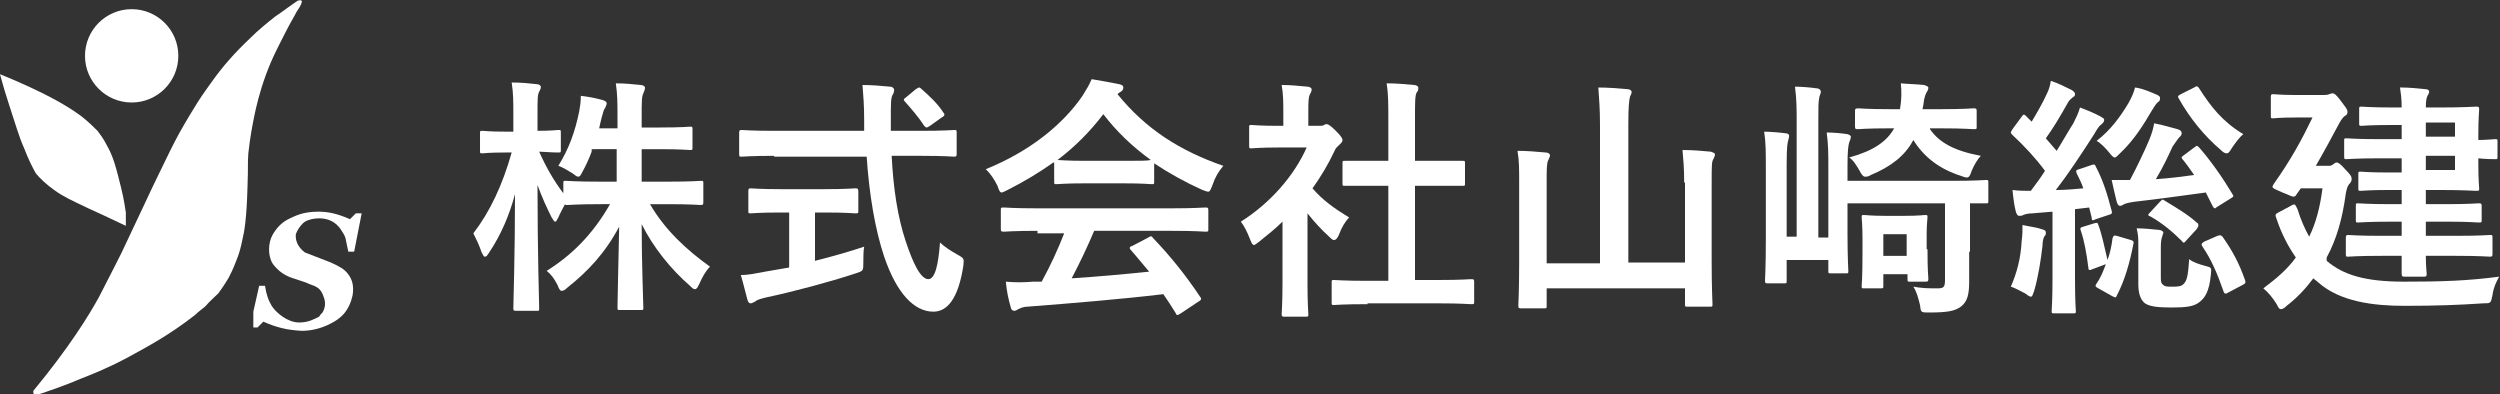 <?xml version="1.0" encoding="utf-8"?>
<!-- Generator: Adobe Illustrator 28.2.0, SVG Export Plug-In . SVG Version: 6.00 Build 0)  -->
<svg version="1.1" id="レイヤー_1" xmlns="http://www.w3.org/2000/svg" xmlns:xlink="http://www.w3.org/1999/xlink" x="0px"
	 y="0px" viewBox="0 0 300 47.3" style="enable-background:new 0 0 300 47.3;" xml:space="preserve">
<rect x="0" y="0" width="300" height="47.3" fill="#333333" stroke="none"/>
<style type="text/css">
	.st0{fill:#FFFFFF;}
</style>
<g>
	<g>
		<circle class="st0" cx="15.8" cy="6.7" r="5.6"/>
		<path class="st0" d="M15.1,27.1c-2.1-1-3.6-1.7-4.5-2.1c-2.1-1-3-1.4-4.1-2.2c-1-0.7-1.8-1.5-2.2-2c-0.4-0.7-0.9-1.7-1.4-3
			c-0.7-1.6-1-2.8-1.8-5.2C0.8,11.7,0.4,10.4,0,8.9C2.7,10,4.8,11,6.3,11.8c1.3,0.7,2.3,1.3,3.4,2.1c0.9,0.7,1.5,1.3,2,1.8
			c0.3,0.4,0.7,0.9,1.1,1.7c0.8,1.4,1.1,2.6,1.7,5c0.4,1.6,0.5,2.5,0.6,3.1C15.1,26.1,15.1,26.7,15.1,27.1z"/>
		<path class="st0" d="M24.7,36.7c-0.3,0.3-0.8,0.6-1.3,1.1c-3.2,2.5-5.9,3.9-7.9,5c-2.4,1.3-4.4,2.1-5.7,2.6
			c-2.1,0.9-3.9,1.5-5.4,2c-0.2,0-0.3-0.1-0.4-0.2c0-0.1,0-0.2,0-0.3c4.3-5.2,6.7-9.1,7.9-11.3c1.3-2.5,2.7-5.3,2.7-5.3
			c0.6-1.3,0.7-1.5,2.5-5.3c0.9-1.9,1.3-2.8,1.9-4c1.2-2.5,1.8-3.7,2.5-5c0.9-1.6,1.7-2.9,2.2-3.7c0.7-1.1,1.3-1.9,1.8-2.6
			C26.7,8,28.2,6.3,30,4.6c1-1,2-1.8,3-2.6c0.9-0.6,1.8-1.3,2.7-1.9c0.3-0.1,0.4-0.1,0.5,0c0.1,0.1-0.1,0.6-0.6,1.3
			c-0.3,0.6-0.8,1.4-1.3,2.4c-0.7,1.4-1.6,3-2.4,5.2c-0.8,2.2-1.2,4-1.4,5c-0.2,1-0.5,2.5-0.7,4.4c-0.1,1.4,0,1.3-0.1,4
			c-0.1,3.9-0.4,5.5-0.6,6.3c-0.2,1-0.4,1.7-0.6,2.2c-0.2,0.5-0.5,1.4-1.1,2.5c-0.2,0.3-0.6,1-1.2,1.8
			C25.7,35.7,25.1,36.2,24.7,36.7z"/>
		<g>
			<path class="st0" d="M42.7,25.6h0.7l-0.9,4.6l-0.7,0c-0.4-1.7-0.2-1.6-0.8-2.5c-0.7-1.2-1.8-1.5-2.7-1.5c-0.5,0-1.2,0.1-1.7,0.4
				c-0.2,0.1-0.8,0.7-1.1,1.5c0,0,0,0,0,0c-0.1,0.9,0.4,1.7,1.1,2.2l3.1,1.2c1.1,0.5,1.6,0.8,2,1.3c0.6,0.7,0.8,1.6,0.6,2.7
				c-0.4,1.7-1.2,2.5-2.2,3.1c-1.2,0.7-2.5,1.1-3.9,1.1c-1.8-0.1-3-0.4-4.6-1.1l-0.7,0.7h-0.5v-1.9l0.7-3.1l0.7,0
				c0.2,1.2,0.4,1.7,0.8,2.4c0.5,0.8,1.9,2,3.3,2c1.1,0,1.8-0.4,2.4-0.7c0.1-0.2,0.3-0.4,0.4-0.5c0.3-0.5,0.4-1.1,0.2-1.7
				c0,0,0,0,0,0c-0.2-0.6-0.4-1.1-1-1.4c0,0-0.2-0.1-0.2-0.1c-0.3-0.1-0.8-0.3-1-0.4l-1.5-0.5c-0.1,0-0.2-0.1-0.3-0.1
				c-0.2-0.1-0.2-0.1-0.2-0.1c0,0,0.2,0.1,0.2,0.1c0,0-0.9-0.3-1.6-1c-0.2-0.2-0.4-0.4-0.6-0.7c-0.6-1-0.5-2.5,0-3.4
				c0.4-0.7,1-1.5,2.1-2c0.5-0.2,1.4-0.8,3.4-0.8c1.1,0,2.2,0.2,3.8,0.9L42.7,25.6z"/>
		</g>
	</g>
	<g>
		<path class="st0" d="M71,18.2c-0.3,0.8-0.7,1.7-1.1,2.4c-0.2,0.4-0.3,0.6-0.5,0.6c-0.2,0-0.3-0.1-0.7-0.4
			c-0.5-0.3-1.1-0.7-1.7-0.9c1.3-2.1,2-4.1,2.5-6.5c0.1-0.6,0.2-1.1,0.2-1.9c0.9,0.1,1.9,0.3,2.6,0.5c0.3,0.1,0.5,0.2,0.5,0.4
			c0,0.2-0.1,0.3-0.2,0.6c-0.2,0.2-0.2,0.5-0.4,1.1c-0.1,0.4-0.2,0.8-0.3,1.3h2.2v-1c0-2.1,0-3-0.2-4.4c1.1,0,2,0.1,3,0.2
			c0.3,0,0.5,0.2,0.5,0.3c0,0.2-0.1,0.5-0.2,0.7c-0.2,0.4-0.2,1-0.2,3.1v1h2.2c2.6,0,3.5-0.1,3.6-0.1c0.3,0,0.3,0,0.3,0.4v2.1
			c0,0.3,0,0.3-0.3,0.3c-0.2,0-1.1-0.1-3.6-0.1H77v3.9h3.1c2.9,0,3.9-0.1,4-0.1c0.3,0,0.3,0,0.3,0.3v2.2c0,0.3,0,0.4-0.3,0.4
			c-0.2,0-1.2-0.1-4-0.1H78c1.8,3.1,4.4,5.5,7.2,7.5c-0.5,0.5-0.9,1.2-1.3,2.1c-0.2,0.4-0.3,0.6-0.5,0.6c-0.2,0-0.3-0.1-0.6-0.4
			c-2.3-2-4.4-4.6-5.8-7.4c0,4.8,0.2,9.4,0.2,10c0,0.3,0,0.3-0.3,0.3h-2.5c-0.3,0-0.3,0-0.3-0.3c0-0.6,0.1-5.1,0.2-9.7
			c-1.7,3.2-3.8,5.4-6.2,7.3c-0.3,0.3-0.5,0.4-0.7,0.4c-0.2,0-0.3-0.2-0.5-0.7c-0.4-0.8-0.8-1.3-1.3-1.7c2.9-1.8,5.5-4.3,7.6-8h-1
			c-2.9,0-3.9,0.1-4.1,0.1s-0.3,0-0.3-0.1c-0.3,0.6-0.6,1.1-0.8,1.6c-0.2,0.3-0.2,0.5-0.4,0.5c-0.1,0-0.2-0.2-0.4-0.5
			c-0.6-1.2-1.2-2.5-1.7-3.9c0,8,0.2,14.3,0.2,14.8c0,0.3,0,0.3-0.3,0.3h-2.4c-0.3,0-0.4,0-0.4-0.3c0-0.5,0.2-6.6,0.2-13.7
			c-0.7,2.6-1.7,4.9-3.1,7c-0.2,0.3-0.3,0.5-0.5,0.5c-0.2,0-0.2-0.2-0.4-0.5c-0.3-0.9-0.7-1.7-1-2.3c2-2.6,3.5-5.8,4.6-9.7h-0.7
			c-2,0-2.7,0.1-2.8,0.1c-0.3,0-0.3,0-0.3-0.3v-2.1c0-0.3,0-0.3,0.3-0.3c0.2,0,0.8,0.1,2.8,0.1h0.9v-1.8c0-1.9,0-2.8-0.2-4.1
			c1.1,0,2.1,0.1,3,0.2c0.3,0,0.5,0.2,0.5,0.3c0,0.3-0.1,0.4-0.2,0.6c-0.2,0.4-0.2,0.8-0.2,2.9v1.8c1.7,0,2.3-0.1,2.5-0.1
			c0.3,0,0.3,0,0.3,0.3v2.1c0,0.3,0,0.3-0.3,0.3c-0.2,0-0.7,0-2.3-0.1c0.8,1.8,1.7,3.4,2.9,5v-1.2c0-0.3,0-0.3,0.3-0.3
			c0.2,0,1.2,0.1,4.1,0.1h2v-3.9H71z"/>
		<path class="st0" d="M92.9,18.7c-2.7,0-3.7,0.1-3.9,0.1c-0.3,0-0.3,0-0.3-0.4V16c0-0.3,0-0.4,0.3-0.4c0.2,0,1.1,0.1,3.9,0.1h10.8
			c0-0.4,0-0.8,0-1.2c0-2-0.1-2.9-0.2-4.3c1.1,0,2.3,0.1,3.3,0.2c0.3,0,0.5,0.2,0.5,0.4c0,0.2-0.1,0.5-0.2,0.6c-0.2,0.4-0.2,1-0.2,3
			v1.3h3.7c2.7,0,3.7-0.1,3.9-0.1c0.3,0,0.3,0,0.3,0.4v2.4c0,0.3,0,0.4-0.3,0.4c-0.2,0-1.1-0.1-3.9-0.1H107
			c0.2,3.9,0.7,7.3,1.7,10.3c0.9,2.7,1.8,4.5,2.7,4.5c0.8,0,1.2-1.7,1.4-4.4c0.5,0.5,1.3,1,2,1.4c0.9,0.5,0.9,0.5,0.8,1.4
			c-0.6,3.9-1.9,5.5-3.6,5.5c-2.3,0-4.4-2.2-5.9-6.6c-1.1-3.3-1.8-7.5-2.1-12H92.9z M97.8,25.4v5.9c2-0.5,4.1-1.1,5.9-1.7
			c-0.1,0.5-0.1,1.3-0.1,1.9c0,1,0,1-0.9,1.3c-3,1-7.5,2.2-10.8,2.9c-0.8,0.2-1.1,0.3-1.3,0.5c-0.2,0.1-0.4,0.2-0.5,0.2
			c-0.2,0-0.3-0.1-0.4-0.4c-0.2-0.7-0.5-2-0.8-3c1,0,1.8-0.2,2.9-0.4l2.9-0.5v-6.6h-1c-2.6,0-3.4,0.1-3.6,0.1c-0.3,0-0.3,0-0.3-0.3
			v-2.3c0-0.3,0-0.4,0.3-0.4c0.2,0,1,0.1,3.6,0.1H99c2.5,0,3.4-0.1,3.6-0.1c0.3,0,0.4,0,0.4,0.4v2.3c0,0.3,0,0.3-0.4,0.3
			c-0.2,0-1-0.1-3.6-0.1H97.8z M109.9,10.7c0.2-0.1,0.3-0.2,0.4-0.2c0.1,0,0.2,0.1,0.3,0.2c0.9,0.8,1.9,1.7,2.6,2.8
			c0.2,0.2,0.2,0.4-0.2,0.6l-1.4,1c-0.2,0.1-0.3,0.2-0.4,0.2s-0.2-0.1-0.3-0.2c-0.7-1.1-1.6-2.1-2.3-2.9c-0.2-0.2-0.2-0.3,0.1-0.5
			L109.9,10.7z"/>
		<path class="st0" d="M126.4,19.5c-1.7,1.2-3.5,2.3-5.5,3.3c-0.4,0.2-0.6,0.3-0.7,0.3c-0.2,0-0.3-0.2-0.5-0.8
			c-0.4-0.8-0.8-1.4-1.4-2c5.2-2.1,9.2-5.3,11.6-8.8c0.5-0.8,0.8-1.3,1.1-2c1.2,0.2,2.3,0.4,3.3,0.6c0.4,0.1,0.5,0.2,0.5,0.4
			c0,0.2-0.1,0.4-0.3,0.5c-0.2,0.1-0.3,0.2-0.4,0.3c3.4,4.2,7.5,6.8,12.7,8.6c-0.6,0.7-1,1.4-1.3,2.3c-0.2,0.5-0.3,0.8-0.5,0.8
			c-0.2,0-0.4-0.1-0.7-0.2c-2-0.9-4-2-5.8-3.2v2.2c0,0.3,0,0.3-0.3,0.3c-0.2,0-1-0.1-3.4-0.1h-4.6c-2.4,0-3.2,0.1-3.4,0.1
			c-0.3,0-0.3,0-0.3-0.3V19.5z M124.5,27.7c-2.8,0-3.8,0.1-4,0.1c-0.3,0-0.4,0-0.4-0.3v-2.3c0-0.3,0-0.3,0.4-0.3
			c0.2,0,1.1,0.1,4,0.1h16.1c2.8,0,3.8-0.1,4-0.1c0.3,0,0.4,0,0.4,0.3v2.3c0,0.3,0,0.3-0.4,0.3c-0.2,0-1.1-0.1-4-0.1h-9.3
			c-0.8,1.9-1.7,3.8-2.7,5.7c3.1-0.2,6.4-0.5,9.3-0.8c-0.7-0.8-1.4-1.7-2.2-2.6c-0.2-0.2-0.2-0.4,0.2-0.5l1.9-1
			c0.3-0.2,0.4-0.2,0.6,0.1c2,2.1,3.8,4.3,5.6,7c0.2,0.2,0.2,0.4-0.2,0.6l-2.1,1.4c-0.2,0.1-0.3,0.2-0.4,0.2s-0.2-0.1-0.2-0.2
			c-0.5-0.8-1-1.6-1.5-2.3c-5,0.6-11.1,1.1-16.3,1.5c-0.5,0-0.9,0.2-1.1,0.3c-0.2,0.1-0.3,0.2-0.5,0.2c-0.2,0-0.4-0.2-0.4-0.4
			c-0.3-1-0.5-2-0.6-3.1c1.1,0.1,2.1,0.1,3.3,0c0.3,0,0.6,0,1,0c1.1-2,2-4,2.7-5.8H124.5z M134.8,19.3c2,0,2.9,0,3.3-0.1
			c-2.2-1.6-4.1-3.4-5.7-5.5c-1.6,2.1-3.4,3.9-5.5,5.5c0.3,0,1.1,0.1,3.3,0.1H134.8z"/>
		<path class="st0" d="M154,26.5c-0.9,0.9-1.9,1.7-2.9,2.5c-0.3,0.2-0.5,0.4-0.6,0.4c-0.2,0-0.3-0.2-0.5-0.7
			c-0.3-0.8-0.7-1.6-1.1-2.1c3.5-2.2,6.4-5.5,7.9-8.9h-3.4c-2.3,0-3,0.1-3.2,0.1c-0.3,0-0.3,0-0.3-0.3v-2.2c0-0.3,0-0.3,0.3-0.3
			c0.2,0,0.9,0.1,3.2,0.1h0.6v-1.2c0-1.6,0-2.6-0.2-3.7c1.1,0,2,0.1,3.1,0.2c0.3,0,0.5,0.2,0.5,0.3c0,0.3-0.1,0.4-0.2,0.6
			c-0.2,0.4-0.2,0.9-0.2,2.4v1.4h1.3c0.3,0,0.4,0,0.6-0.1c0.1-0.1,0.2-0.1,0.3-0.1c0.2,0,0.5,0.2,1.1,0.8c0.6,0.6,0.8,0.9,0.8,1.1
			c0,0.2-0.1,0.3-0.3,0.5c-0.3,0.3-0.5,0.4-0.7,0.9c-0.7,1.5-1.6,3-2.6,4.4c1.2,1.4,2.6,2.4,4.4,3.5c-0.5,0.5-0.9,1.2-1.2,2
			c-0.2,0.5-0.4,0.7-0.6,0.7c-0.2,0-0.3-0.1-0.6-0.4c-1-0.9-1.8-1.8-2.6-2.8v8.5c0,2.2,0.1,3.4,0.1,3.6c0,0.3,0,0.3-0.4,0.3h-2.4
			c-0.3,0-0.4,0-0.4-0.3c0-0.2,0.1-1.3,0.1-3.6V26.5z M164.1,36.5c-2.9,0-3.9,0.1-4,0.1c-0.3,0-0.3,0-0.3-0.3v-2.4
			c0-0.3,0-0.3,0.3-0.3c0.2,0,1.2,0.1,4,0.1h2.5V22.3h-1.4c-2.7,0-3.6,0-3.8,0c-0.3,0-0.3,0-0.3-0.3v-2.4c0-0.3,0-0.3,0.3-0.3
			c0.2,0,1.1,0,3.8,0h1.4v-4.8c0-2.1,0-3.2-0.2-4.5c1.1,0,2.3,0.1,3.3,0.2c0.3,0,0.5,0.2,0.5,0.3c0,0.2,0,0.4-0.2,0.6
			c-0.2,0.4-0.2,1.1-0.2,3.3v4.9h1.9c2.7,0,3.6,0,3.8,0c0.3,0,0.3,0,0.3,0.3V22c0,0.3,0,0.3-0.3,0.3c-0.2,0-1.1,0-3.8,0h-1.9v11.3
			h2.7c2.9,0,3.8-0.1,4-0.1c0.3,0,0.4,0,0.4,0.3v2.4c0,0.3,0,0.3-0.4,0.3c-0.2,0-1.1-0.1-4-0.1H164.1z"/>
		<path class="st0" d="M202.1,21.9c0-1.8-0.1-2.7-0.2-3.9c1.2,0,2.3,0.1,3.4,0.2c0.3,0.1,0.5,0.2,0.5,0.3c0,0.2-0.1,0.4-0.2,0.6
			c-0.2,0.3-0.2,0.8-0.2,3v9.2c0,3.3,0.1,5,0.1,5.2c0,0.3,0,0.3-0.3,0.3h-2.7c-0.3,0-0.3,0-0.3-0.3v-1.9h-16.6v2.1
			c0,0.3,0,0.3-0.3,0.3h-2.7c-0.3,0-0.4,0-0.4-0.3c0-0.2,0.1-1.9,0.1-5.2V22c0-1.8,0-2.7-0.2-3.9c1.1,0,2.3,0.1,3.4,0.2
			c0.3,0,0.5,0.2,0.5,0.3c0,0.2-0.1,0.4-0.2,0.6c-0.2,0.4-0.2,1-0.2,2.7v9.7h6.4V15.1c0-2.1-0.1-3.1-0.2-4.6c1.1,0,2.4,0.1,3.5,0.2
			c0.3,0,0.5,0.2,0.5,0.3c0,0.2-0.1,0.4-0.2,0.6c-0.1,0.4-0.2,1.1-0.2,3.3v16.6h6.8V21.9z"/>
		<path class="st0" d="M236.3,30.2c0,1.4,0,2.7,0,3.6c0,1.5-0.2,2.4-1,3c-0.7,0.5-1.5,0.7-3.8,0.7c-1,0-1,0-1.1-0.9
			c-0.2-0.8-0.4-1.6-0.8-2.2c1.1,0.2,1.8,0.2,2.9,0.2c0.7,0,0.9-0.1,0.9-1v-9.2h-11.7v3.5c0,3,0.1,4.4,0.1,4.6c0,0.3,0,0.3-0.3,0.3
			h-1.8c-0.3,0-0.3,0-0.3-0.3v-1.3h-5v2.5c0,0.3,0,0.3-0.3,0.3h-1.9c-0.3,0-0.4,0-0.4-0.3c0-0.2,0.1-1.7,0.1-4.8v-8.8
			c0-1.9,0-3-0.2-4.3c0.7,0,1.9,0.1,2.6,0.2c0.3,0,0.4,0.2,0.4,0.3c0,0.2-0.1,0.4-0.1,0.5c-0.1,0.3-0.2,0.8-0.2,2.9v8.7h1.2V14.8
			c0-1.8,0-2.8-0.2-4.4c0.8,0,1.9,0.1,2.6,0.2c0.3,0,0.5,0.2,0.5,0.4c0,0.3-0.2,0.5-0.2,0.8c-0.1,0.4-0.1,1.1-0.1,3v13.7h1.2v-8.3
			c0-1.8,0-2.9-0.2-4.3c0.8,0,1.9,0.1,2.5,0.2c0.3,0.1,0.4,0.2,0.4,0.3c0,0.2-0.1,0.5-0.2,0.7c-0.1,0.4-0.2,0.9-0.2,2.8v1.8h12.5
			c2.9,0,3.9-0.1,4.1-0.1c0.3,0,0.3,0,0.3,0.3v2.2c0,0.3,0,0.3-0.3,0.3c-0.1,0-0.7,0-1.9,0V30.2z M231.6,15.5
			c1.1,1.6,2.9,2.6,6.1,3.2c-0.4,0.4-0.8,1.1-1.1,1.8c-0.2,0.6-0.3,0.8-0.6,0.8c-0.2,0-0.4-0.1-0.7-0.2c-2.5-0.8-4.4-2.2-5.7-4.3
			c-1,1.9-2.7,3.2-5.1,4.2c-0.3,0.2-0.5,0.2-0.7,0.2c-0.2,0-0.4-0.2-0.7-0.8c-0.3-0.5-0.7-1.2-1.2-1.5c2.9-0.8,4.5-1.9,5.4-3.5h-0.6
			c-2.7,0-3.6,0.1-3.7,0.1c-0.3,0-0.4,0-0.4-0.3v-1.8c0-0.3,0-0.4,0.4-0.4c0.2,0,1.1,0.1,3.7,0.1h1.3c0.2-1.2,0.2-2.1,0.1-3.1
			c1.1,0.1,1.9,0.1,2.8,0.2c0.3,0.1,0.5,0.2,0.5,0.3c0,0.2,0,0.2-0.1,0.4c-0.2,0.3-0.4,0.7-0.5,1.7l-0.1,0.5h2.3
			c2.7,0,3.6-0.1,3.8-0.1c0.3,0,0.4,0,0.4,0.3v1.9c0,0.3,0,0.3-0.4,0.3c-0.2,0-1.1-0.1-3.8-0.1H231.6z M231.3,29.9
			c0,2.7,0.1,3.3,0.1,3.5c0,0.3,0,0.4-0.3,0.4h-1.9c-0.3,0-0.3,0-0.3-0.4v-0.5H226v1.4c0,0.3,0,0.3-0.4,0.3h-1.9
			c-0.3,0-0.3,0-0.3-0.3c0-0.2,0.1-0.8,0.1-4.1v-1.6c0-1.6-0.1-2.3-0.1-2.5c0-0.3,0-0.3,0.3-0.3c0.2,0,0.8,0.1,2.5,0.1h2.4
			c1.7,0,2.2-0.1,2.4-0.1c0.3,0,0.3,0,0.3,0.3c0,0.2-0.1,0.8-0.1,2V29.9z M226,28.1v2.6h2.8v-2.6H226z"/>
		<path class="st0" d="M251,19.8c0.3-0.1,0.4-0.1,0.5,0.2c0.9,1.7,1.4,3.4,1.9,5.3c0.1,0.3,0,0.4-0.4,0.5l-1.5,0.5
			c-0.4,0.2-0.5,0.2-0.5-0.2l-0.3-1.2l-1.7,0.2v8.3c0,2.8,0.1,3.8,0.1,3.9c0,0.3,0,0.3-0.3,0.3h-2.3c-0.3,0-0.3,0-0.3-0.3
			c0-0.2,0.1-1.2,0.1-3.9v-8l-2.4,0.2c-0.5,0-0.9,0.1-1.1,0.2c-0.2,0.1-0.3,0.1-0.5,0.1c-0.2,0-0.3-0.2-0.4-0.5
			c-0.2-0.8-0.3-1.6-0.4-2.6c0.8,0.1,1.4,0.1,2.2,0.1c0.6-0.8,1.2-1.6,1.7-2.4c-1.1-1.5-2.5-3-3.9-4.3c-0.1-0.1-0.2-0.2-0.2-0.3
			c0-0.1,0.1-0.2,0.2-0.4l1.1-1.5c0.2-0.3,0.3-0.3,0.5-0.1c0.2,0.2,0.5,0.5,0.7,0.7c0.6-1,1.3-2.2,1.8-3.3c0.3-0.6,0.4-1,0.5-1.6
			c0.9,0.3,1.7,0.7,2.5,1.1c0.3,0.2,0.4,0.3,0.4,0.5s-0.1,0.3-0.3,0.4c-0.2,0.2-0.4,0.3-0.6,0.7c-0.9,1.6-1.6,2.8-2.6,4.2l1.3,1.5
			c0.7-1.1,1.3-2.2,2-3.3c0.3-0.6,0.6-1.2,0.8-1.9c0.8,0.3,1.8,0.7,2.5,1.1c0.3,0.2,0.4,0.2,0.4,0.4c0,0.2-0.1,0.3-0.3,0.5
			c-0.3,0.2-0.5,0.5-0.9,1.2c-1.6,2.5-3.2,4.9-4.6,6.7c1.1,0,2.2-0.1,3.3-0.2c-0.2-0.6-0.5-1.2-0.8-1.8c-0.1-0.3-0.1-0.4,0.3-0.5
			L251,19.8z M242.6,28.9c0.1-0.7,0.1-1.2,0.1-1.9c0.9,0.2,1.8,0.3,2.3,0.5c0.4,0.1,0.5,0.2,0.5,0.4c0,0.2,0,0.3-0.2,0.5
			c-0.1,0.2-0.2,0.6-0.2,1.1c-0.2,1.7-0.5,3.7-1,5.4c-0.2,0.5-0.2,0.7-0.4,0.7c-0.2,0-0.4-0.2-0.7-0.4c-0.4-0.2-1.3-0.7-1.7-0.8
			C242,32.8,242.5,31,242.6,28.9z M251.3,26.8c0.4-0.1,0.4-0.1,0.5,0.2c0.4,1,0.8,2.9,1.1,4.2c0.3-0.8,0.5-1.7,0.6-2.6
			c0.1-0.3,0.2-0.4,0.5-0.3l1.7,0.5c0.3,0.1,0.4,0.2,0.3,0.5c-0.4,2.1-1,4.3-2,6.2c-0.1,0.3-0.2,0.2-0.6,0l-1.6-0.9
			c-0.4-0.2-0.4-0.3-0.2-0.6c0.5-0.7,0.8-1.5,1.1-2.3l-1.6,0.6c-0.4,0.2-0.5,0.1-0.5-0.2c-0.2-1.6-0.5-3.3-0.9-4.4
			c-0.1-0.3-0.1-0.4,0.3-0.5L251.3,26.8z M258.9,11.4c0.3,0.2,0.3,0.2,0.3,0.4c0,0.2,0,0.3-0.3,0.5c-0.2,0.2-0.4,0.5-0.7,1
			c-1,1.7-2.1,3.5-3.8,5.1c-0.3,0.3-0.5,0.5-0.6,0.5c-0.2,0-0.4-0.2-0.7-0.6c-0.5-0.6-1-1.1-1.5-1.4c1.7-1.3,2.9-3,3.8-4.5
			c0.4-0.7,0.7-1.4,0.8-1.9C257.1,10.6,258.2,11.1,258.9,11.4z M263.3,17.7c0.2-0.1,0.2-0.2,0.3-0.2c0.1,0,0.2,0.1,0.3,0.2
			c1.4,1.6,2.8,3.6,4,5.6c0.2,0.3,0.1,0.3-0.2,0.5l-1.6,1c-0.2,0.1-0.2,0.2-0.3,0.2c-0.1,0-0.2-0.1-0.3-0.3l-0.8-1.6
			c-3,0.4-5.8,0.8-8.5,1.1c-0.7,0.1-1.1,0.2-1.3,0.3c-0.2,0.1-0.3,0.2-0.5,0.2c-0.2,0-0.3-0.2-0.4-0.5c-0.2-0.8-0.4-1.7-0.6-2.6
			c0.8,0,1.5,0,2.2,0c0.8-1.5,1.8-3.6,2.3-4.8c0.3-0.7,0.5-1.4,0.6-2c1.1,0.2,2,0.5,2.8,0.7c0.3,0.1,0.5,0.2,0.5,0.5
			c0,0.2-0.1,0.3-0.3,0.5c-0.2,0.2-0.5,0.7-0.8,1.1c-0.4,0.9-1.2,2.6-2,3.9c1.6-0.1,3.1-0.3,4.6-0.5c-0.5-0.7-0.9-1.3-1.4-1.9
			c-0.2-0.2-0.1-0.3,0.2-0.5L263.3,17.7z M256.6,29.4c0-0.7,0-1.2-0.2-2c0.7,0,2,0.1,2.8,0.2c0.3,0.1,0.4,0.2,0.4,0.3
			c0,0.2-0.1,0.2-0.1,0.4c-0.1,0.2-0.2,0.6-0.2,1.3v3.6c0,0.5,0,0.8,0.3,1c0.2,0.2,0.5,0.2,1.1,0.2c0.6,0,1.1,0,1.4-0.4
			c0.4-0.4,0.5-1.4,0.6-2.9c0.5,0.4,1.2,0.6,1.9,0.8c0.8,0.2,0.8,0.2,0.7,1.1c-0.2,2-0.7,2.7-1.3,3.2c-0.7,0.6-1.7,0.7-3.4,0.7
			c-1.6,0-2.6-0.1-3.2-0.5c-0.5-0.4-0.8-1.1-0.8-2.3V29.4z M259.2,24.2c0.3-0.3,0.3-0.3,0.6-0.1c1.3,0.8,2.7,1.6,3.8,2.6
			c0.2,0.1,0.2,0.2,0.2,0.4c0,0.1-0.1,0.2-0.2,0.4l-1.2,1.3c-0.3,0.4-0.4,0.4-0.6,0.1c-1.1-1.1-2.3-2.1-3.7-2.9
			c-0.2-0.1-0.3-0.1-0.3-0.2c0-0.1,0.1-0.2,0.2-0.3L259.2,24.2z M263.3,10.5c0.3-0.2,0.4-0.2,0.6,0.1c1.4,2.2,2.8,4,5.3,5.5
			c-0.5,0.4-1,1.1-1.4,1.7c-0.3,0.5-0.4,0.6-0.6,0.6c-0.2,0-0.4-0.1-0.7-0.4c-2-1.7-3.7-3.8-5-6.1c-0.2-0.3-0.2-0.4,0.2-0.6
			L263.3,10.5z M266.1,28.3c0.3-0.1,0.4-0.1,0.6,0.1c1.2,1.7,2,3.2,2.7,5.2c0.1,0.3,0.1,0.4-0.3,0.6l-1.7,0.9
			c-0.3,0.2-0.5,0.2-0.6-0.2c-0.7-2-1.4-3.7-2.5-5.3c-0.2-0.3-0.1-0.4,0.2-0.6L266.1,28.3z"/>
		<path class="st0" d="M279.2,31.3c2,1.7,4.6,2.5,9.3,2.5c4.5,0,7.6-0.1,11.4-0.6c-0.4,0.7-0.7,1.4-0.8,2.2c-0.2,1-0.2,1-1.1,1
			c-3,0.2-5.6,0.3-9.5,0.3c-3.7,0-7.7-0.5-10.3-2.8c-0.2-0.2-0.4-0.3-0.6-0.5c-0.9,1.2-1.9,2.3-3.2,3.3c-0.3,0.3-0.5,0.4-0.7,0.4
			c-0.2,0-0.3-0.2-0.5-0.6c-0.5-0.8-1-1.4-1.6-1.9c1.6-1.2,2.9-2.3,3.9-3.7c-0.9-1.3-1.7-2.8-2.3-4.6c-0.2-0.5-0.2-0.6,0.2-0.8
			l1.5-0.8c0.5-0.3,0.5-0.2,0.8,0.4c0.4,1.3,0.9,2.4,1.4,3.3c0.8-1.6,1.3-3.5,1.6-5.8h-2.6l-0.5,0.7c-0.1,0.2-0.2,0.3-0.4,0.3
			c-0.2,0-0.5-0.2-1.3-0.5c-0.9-0.4-1.2-0.5-1.2-0.7c0-0.1,0.1-0.2,0.2-0.4c2-2.8,3.4-5.4,4.6-7.9h-2c-2,0-2.6,0.1-2.7,0.1
			c-0.3,0-0.3,0-0.3-0.3v-2.2c0-0.3,0-0.4,0.3-0.4c0.2,0,0.8,0.1,2.7,0.1h3.3c0.3,0,0.5,0,0.7-0.1c0.1,0,0.2-0.1,0.4-0.1
			c0.2,0,0.4,0.1,1,0.9c0.5,0.7,0.8,1,0.8,1.3c0,0.3-0.1,0.4-0.3,0.5c-0.3,0.2-0.6,0.7-0.8,1.1c-0.7,1.3-1.6,3-2.7,4.9h1.4
			c0.3,0,0.5,0,0.7-0.2c0.2-0.1,0.2-0.2,0.4-0.2c0.2,0,0.5,0.2,1.1,0.9c0.6,0.6,0.7,0.8,0.7,1.1c0,0.2-0.1,0.4-0.3,0.6
			c-0.2,0.2-0.3,0.6-0.4,1.1c-0.4,3-1.1,5.5-2.3,7.7L279.2,31.3z M285.8,30.7c-2.9,0-3.9,0.1-4,0.1c-0.3,0-0.3,0-0.3-0.4v-1.8
			c0-0.3,0-0.4,0.3-0.4c0.2,0,1.2,0.1,4,0.1h2.4v-1.7h-1.3c-2.7,0-3.7,0.1-3.9,0.1c-0.3,0-0.3,0-0.3-0.3v-1.7c0-0.3,0-0.3,0.3-0.3
			c0.2,0,1.1,0.1,3.9,0.1h1.3v-1.7h-1.6c-2.3,0-3.1,0.1-3.3,0.1c-0.3,0-0.3,0-0.3-0.3v-1.7c0-0.3,0-0.3,0.3-0.3
			c0.2,0,0.9,0.1,3.3,0.1h1.6v-1.7h-2.7c-2.8,0-3.7,0.1-3.9,0.1c-0.3,0-0.3,0-0.3-0.4v-1.8c0-0.3,0-0.3,0.3-0.3
			c0.2,0,1.1,0.1,3.9,0.1h2.7v-1.7h-1.1c-2.7,0-3.6,0.1-3.7,0.1c-0.3,0-0.3,0-0.3-0.3v-1.7c0-0.3,0-0.3,0.3-0.3
			c0.2,0,1.1,0.1,3.7,0.1h1.1c0-1.1-0.1-1.7-0.2-2.4c1.1,0,2,0.1,3,0.2c0.3,0,0.5,0.1,0.5,0.3s-0.1,0.3-0.2,0.5
			c-0.1,0.2-0.2,0.5-0.2,1.4h1.7c2.8,0,4.1-0.1,4.3-0.1c0.3,0,0.4,0,0.4,0.3c0,0.2-0.1,1.1-0.1,3v0.7c0.9,0,1.9-0.1,2-0.1
			c0.3,0,0.3,0,0.3,0.3v1.8c0,0.3,0,0.3-0.3,0.3c-0.2,0-1.1,0-2-0.1v0.7c0,1.9,0.1,2.8,0.1,2.9c0,0.3,0,0.3-0.4,0.3
			c-0.2,0-1.5-0.1-4.3-0.1h-1.7v1.7h2.5c2.7,0,3.6-0.1,3.8-0.1c0.3,0,0.4,0,0.4,0.3v1.7c0,0.3,0,0.3-0.4,0.3c-0.2,0-1.1-0.1-3.8-0.1
			h-2.5v1.7h3.6c2.9,0,3.9-0.1,4.1-0.1c0.3,0,0.3,0,0.3,0.4v1.8c0,0.3,0,0.4-0.3,0.4c-0.2,0-1.2-0.1-4.1-0.1h-3.6
			c0,1.3,0.1,2,0.1,2.1c0,0.3,0,0.4-0.3,0.4h-2.3c-0.3,0-0.4,0-0.4-0.4c0-0.1,0-0.8,0-2.1H285.8z M291.1,14.7v1.7h3.5v-1.7H291.1z
			 M294.6,18.7h-3.5v1.7h3.5V18.7z"/>
	</g>
</g>
</svg>

